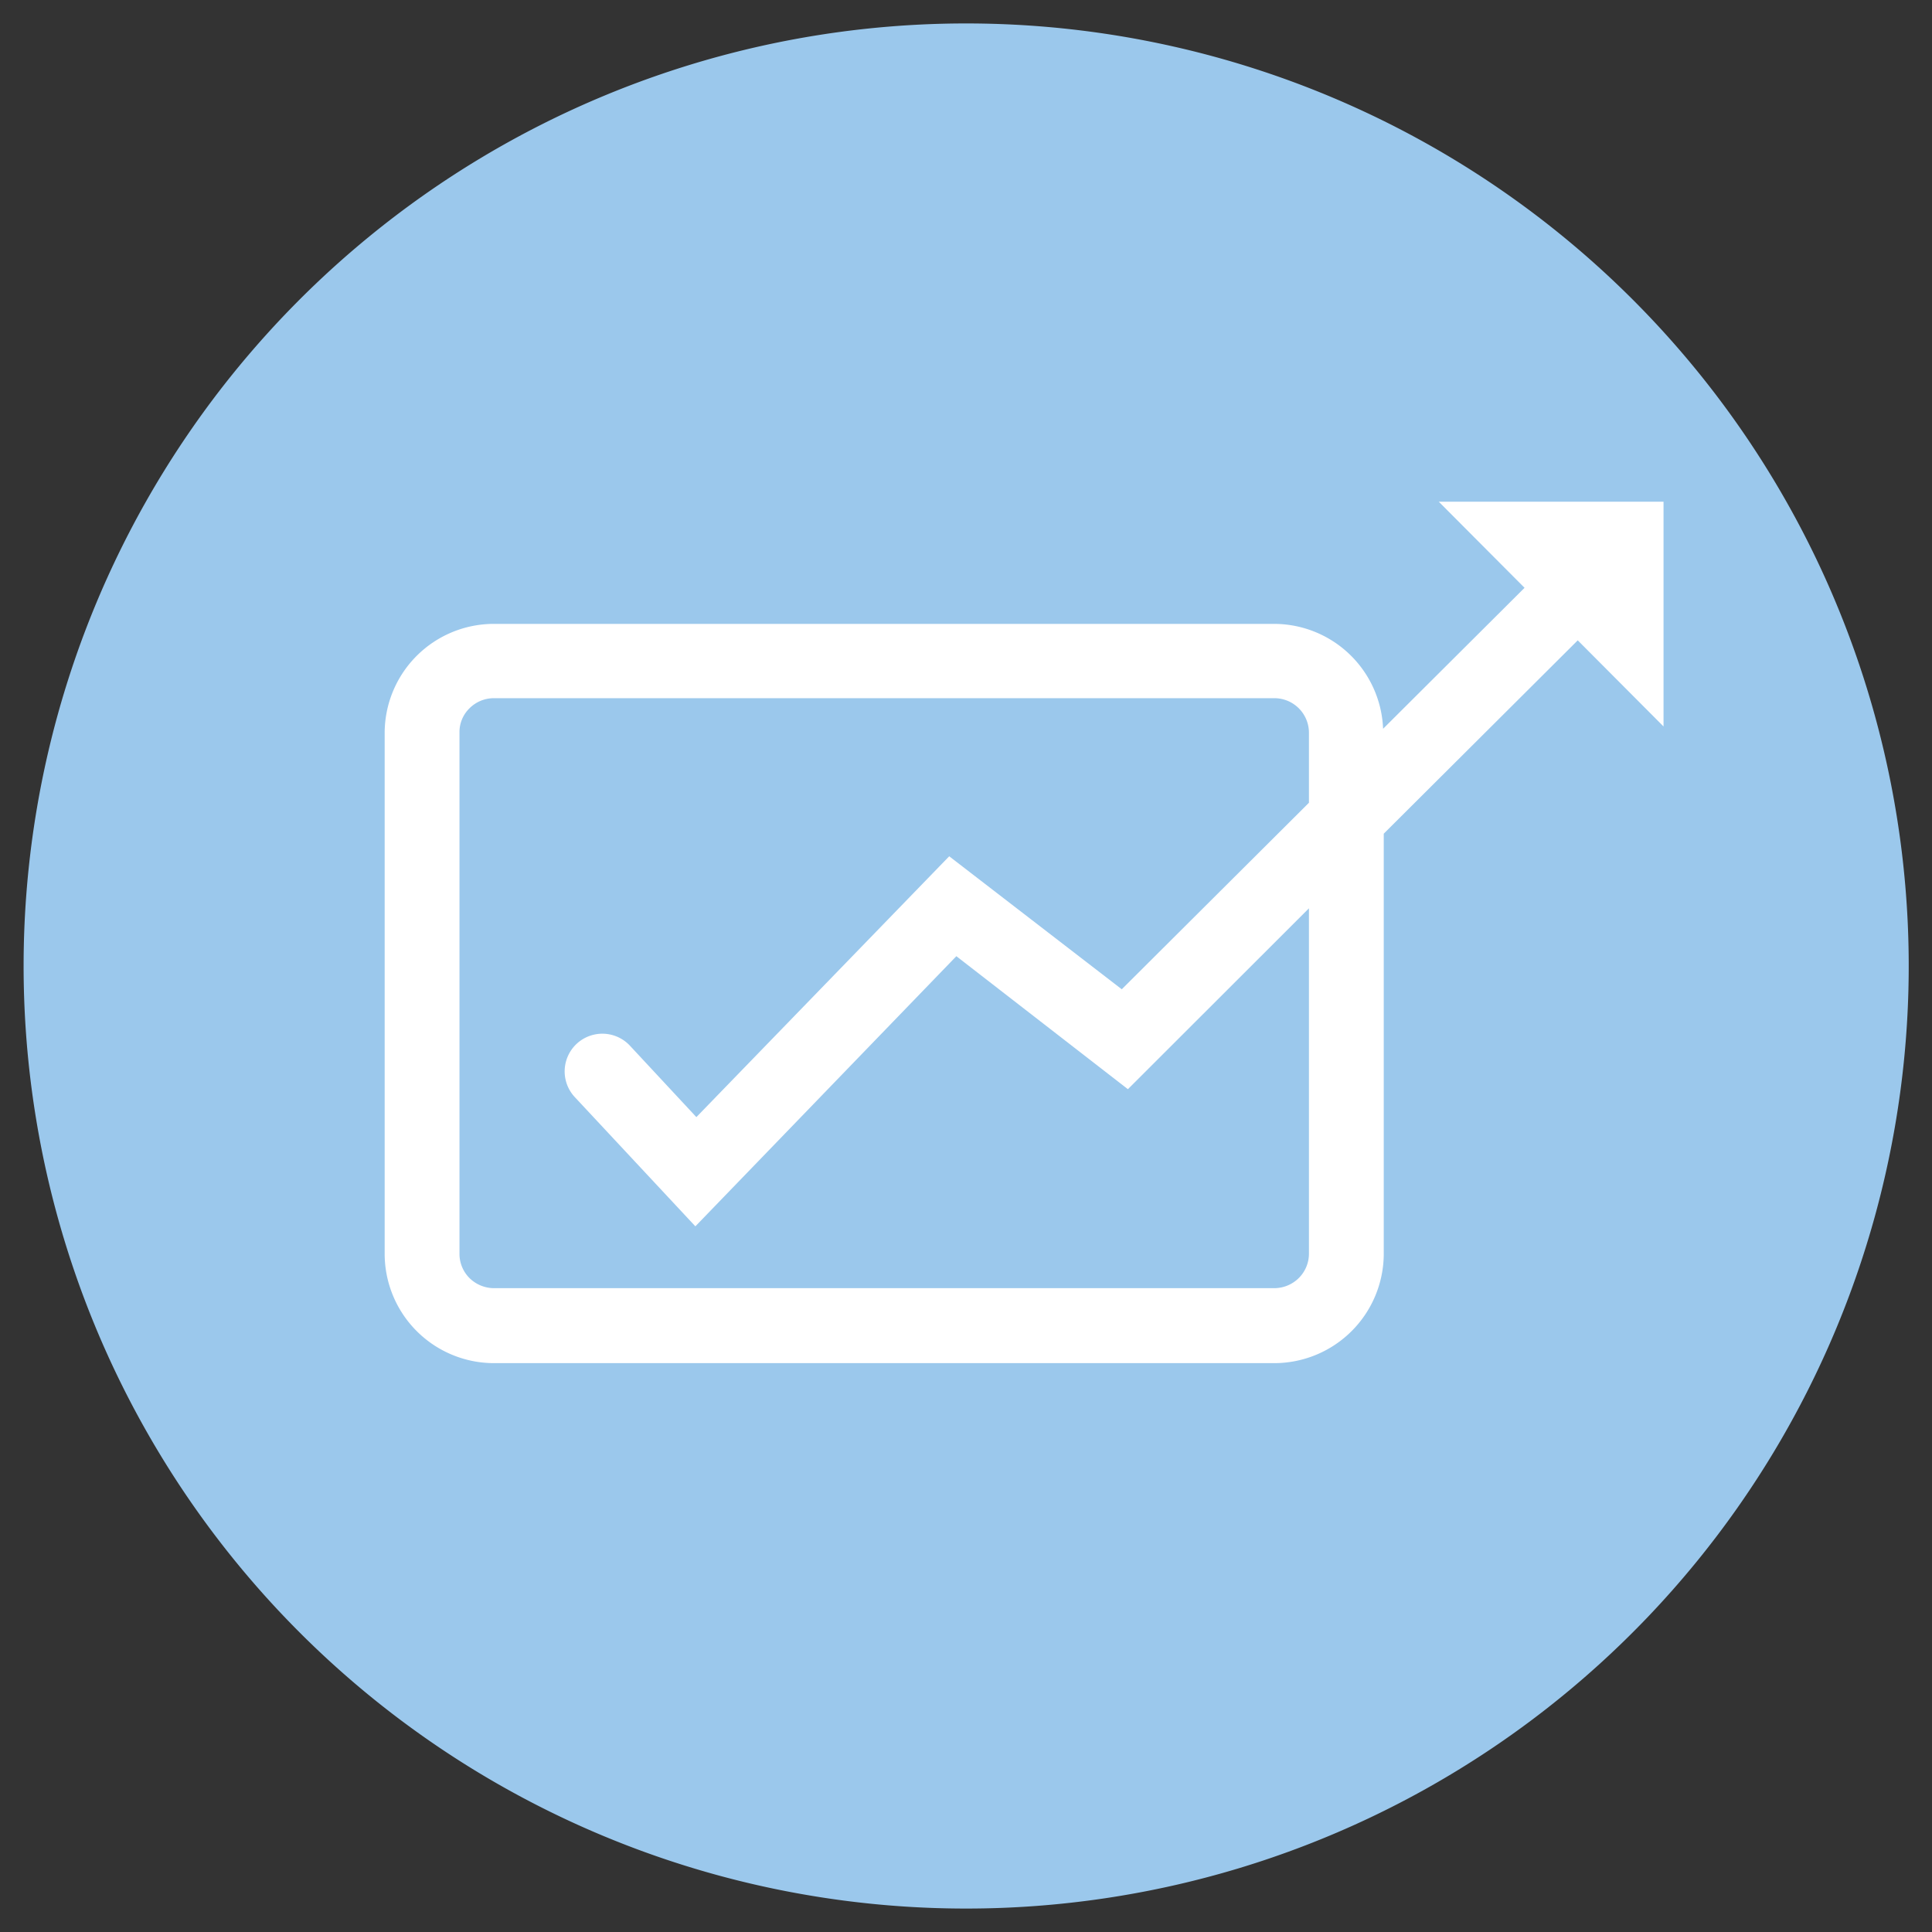 <?xml version="1.0" encoding="UTF-8"?>
<svg xmlns="http://www.w3.org/2000/svg" id="Ebene_1" data-name="Ebene 1" viewBox="0 0 116.22 116.22">
  <rect x="0" y="0" width="116.22" height="116.22" fill="#333333" stroke="none"/>
  <defs>
    <style>.cls-1{fill:#9bc8ec;}.cls-2{fill:#fff;}</style>
  </defs>
  <path class="cls-1" d="M58.11,114.81A56.7,56.7,0,1,0,1.42,58.11a56.7,56.7,0,0,0,56.69,56.7"></path>
  <path class="cls-2" d="M100.07,43.7l0-13.52-13.52,0,5.16,5.18-8.51,8.48a6.57,6.57,0,0,0-6.56-6.31H29.71a6.57,6.57,0,0,0-6.57,6.58V75.41A6.58,6.58,0,0,0,29.71,82H76.66a6.59,6.59,0,0,0,6.58-6.58V50.15L94.91,38.52ZM78.74,75.41a2.07,2.07,0,0,1-.61,1.47,2.1,2.1,0,0,1-1.47.61H29.71a2.11,2.11,0,0,1-1.47-.61,2.06,2.06,0,0,1-.6-1.47V44.08a2,2,0,0,1,.6-1.47A2.07,2.07,0,0,1,29.71,42H76.66a2.08,2.08,0,0,1,2.08,2.08v4.21L67.48,59.51l-10.38-8L41.89,67.2l-4-4.3A2.25,2.25,0,0,0,34.58,66h0l7.25,7.77,15.7-16.25,10.32,8L78.74,54.64Z"></path>
</svg>
